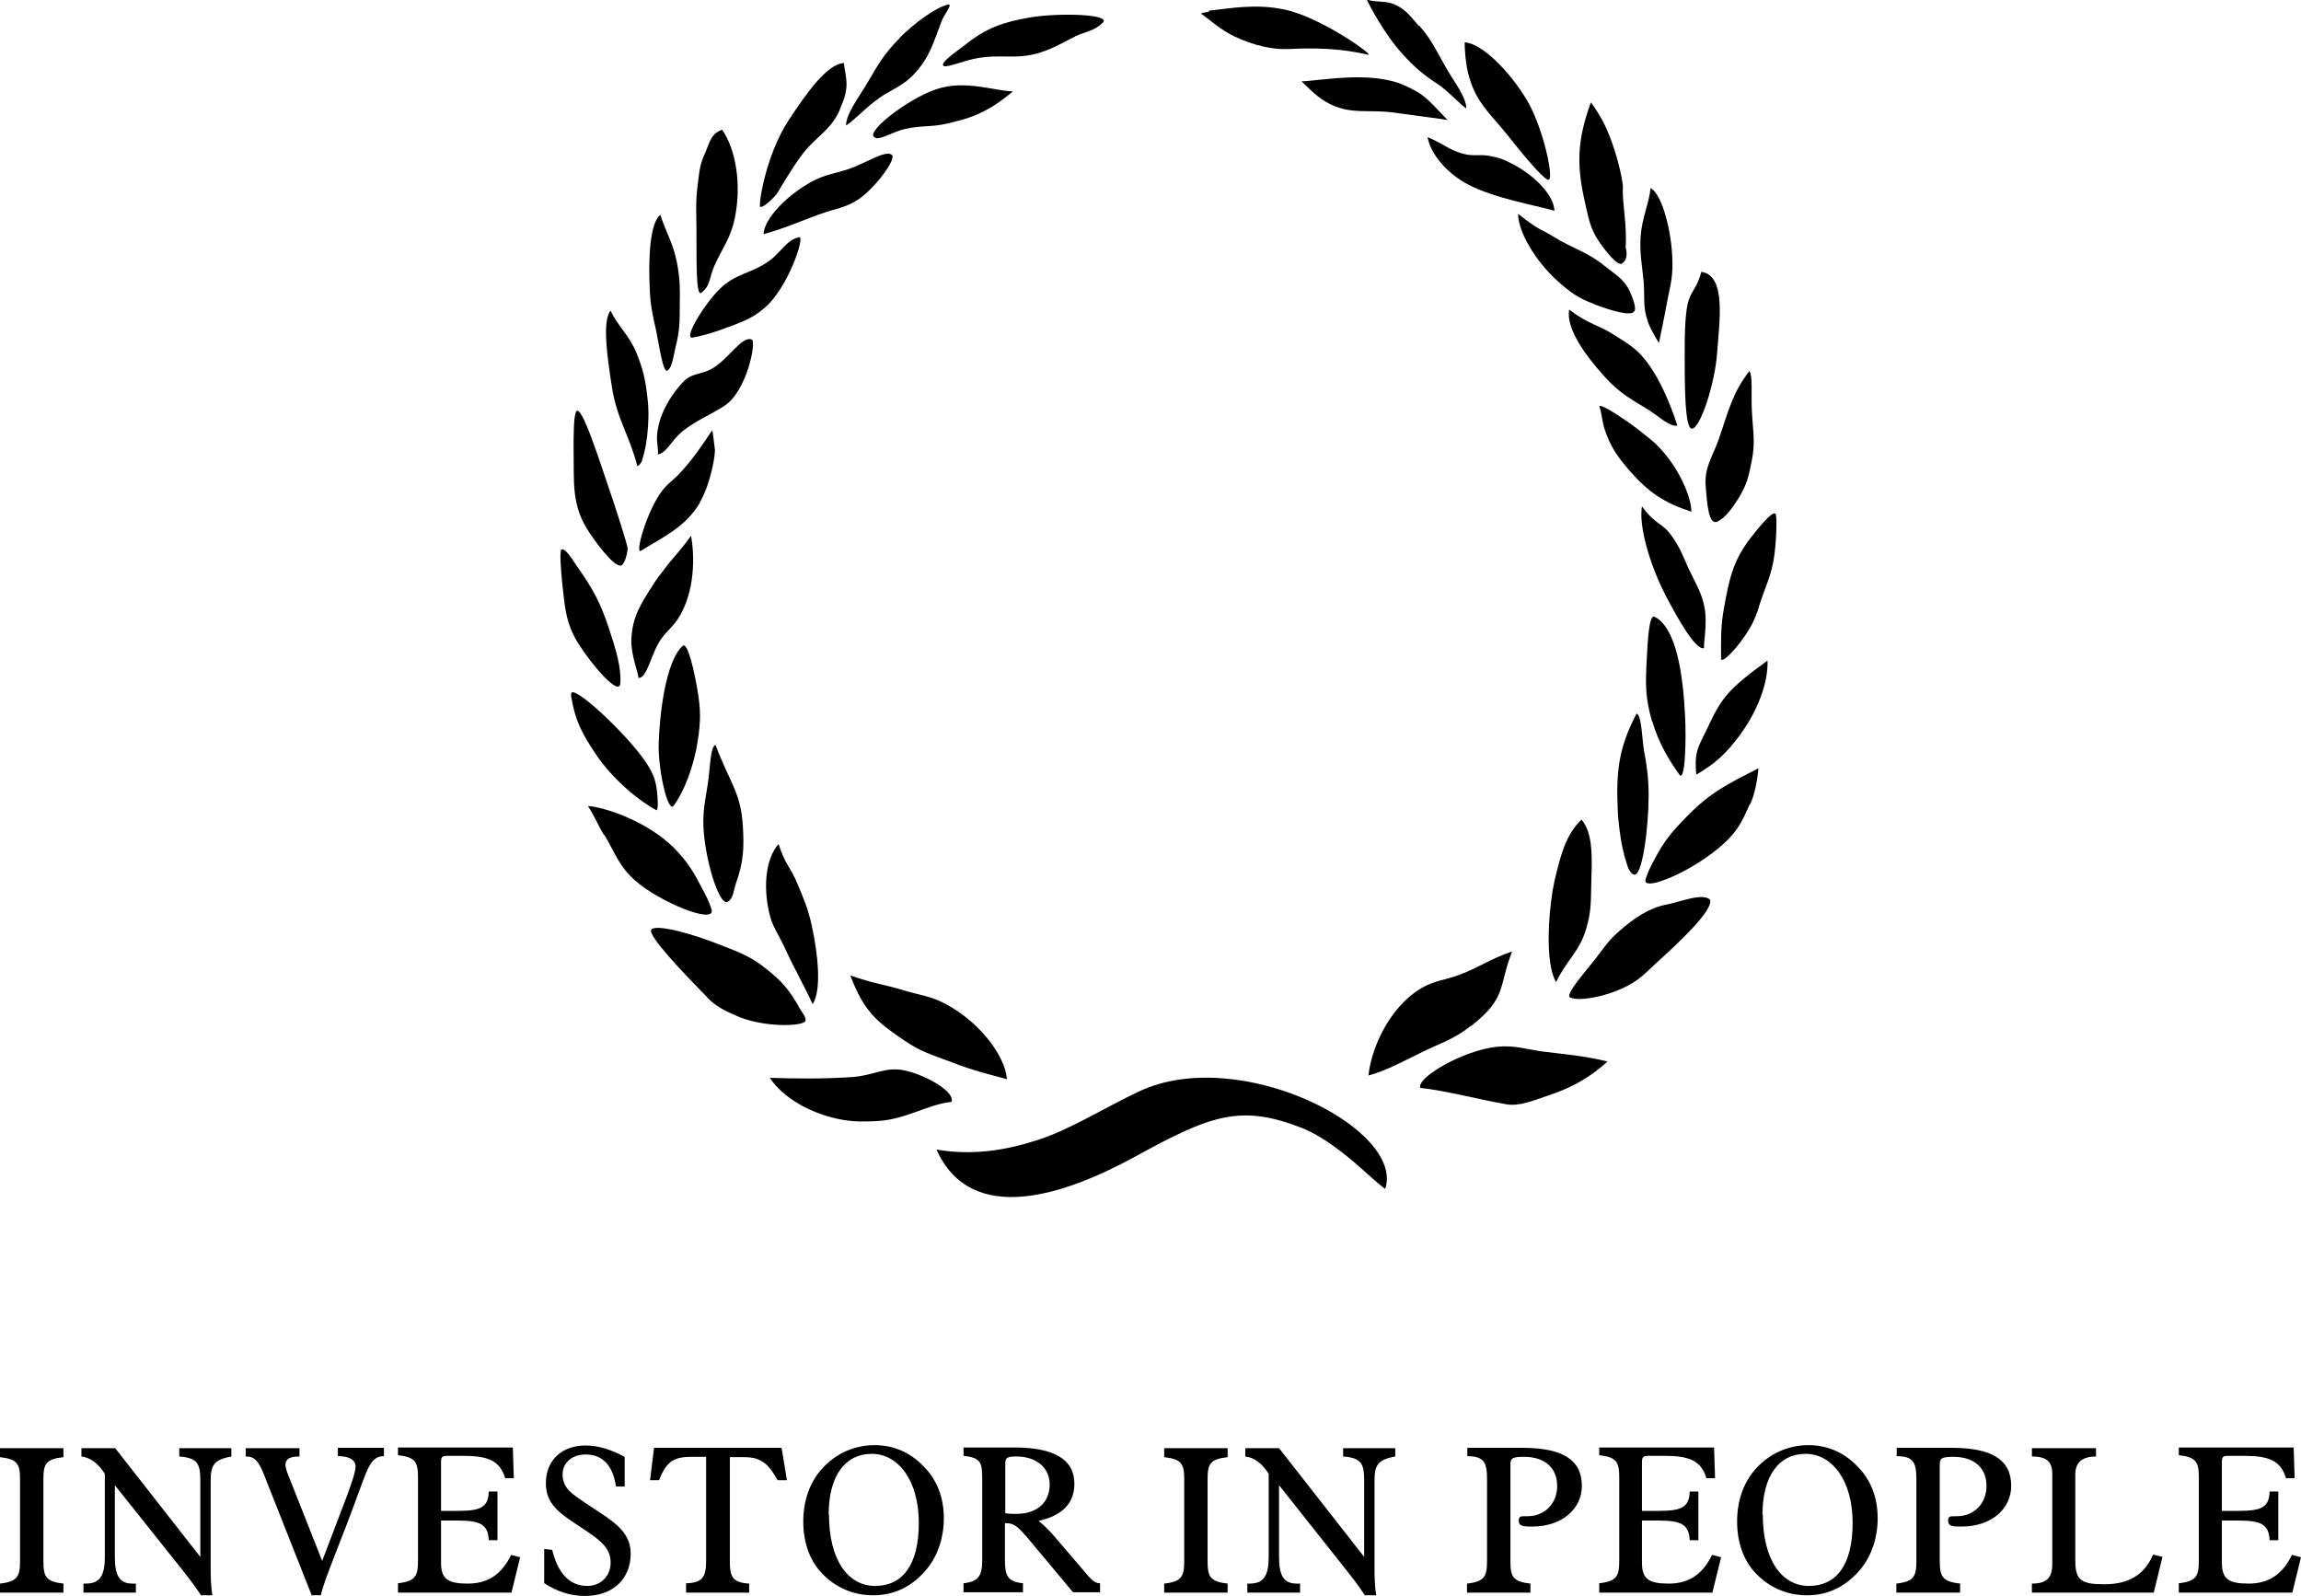 <svg xmlns="http://www.w3.org/2000/svg" width="137" height="95" viewBox="0 0 137 95" fill="none"><g clip-path="url(#clip0_29_366)"><path d="M0 94.821H3.777V94.285C2.723 94.166 2.584 93.868 2.584 92.934V88.088C2.584 87.154 2.723 86.876 3.777 86.757V86.221H0V86.757C1.054 86.876 1.193 87.174 1.193 88.088V92.934C1.193 93.848 1.054 94.166 0 94.285V94.821Z" fill="black"></path><path d="M4.97 94.821H8.09V94.285C8.09 94.285 7.951 94.285 7.892 94.285C7.096 94.285 6.838 93.788 6.838 92.676V88.426L10.635 93.192C11.112 93.788 11.569 94.364 11.967 94.98H12.643C12.563 94.484 12.543 93.967 12.543 93.431V88.207C12.543 87.274 12.682 86.916 13.775 86.718V86.221H10.675V86.718C11.748 86.797 11.927 87.135 11.927 88.148V92.696L6.858 86.221H4.85V86.718C5.367 86.777 5.844 87.115 6.242 87.75V92.696C6.242 93.808 5.944 94.285 5.109 94.285H4.97V94.821Z" fill="black"></path><path d="M18.546 94.98H19.103C19.302 94.027 20.236 91.961 21.448 88.605C21.906 87.373 22.124 86.698 22.84 86.698H22.86V86.201H20.117V86.698H20.156C20.812 86.698 21.17 86.936 21.17 87.313C21.17 87.889 20.395 89.717 19.182 92.934L17.095 87.651C17.016 87.433 16.996 87.294 16.996 87.214C16.996 86.876 17.254 86.718 17.771 86.718H17.831V86.221H14.63V86.718H14.69C15.306 86.718 15.525 87.274 15.902 88.267L18.566 95L18.546 94.98Z" fill="black"></path><path d="M23.715 94.821H30.453L30.97 92.716L30.433 92.577C29.857 93.749 29.042 94.285 27.849 94.285C26.657 94.285 26.259 94.007 26.259 93.034V90.531H27.233C28.545 90.531 29.062 90.73 29.102 91.703H29.618V88.803H29.102C29.082 89.796 28.525 89.955 27.233 89.955H26.259V87.095C26.259 86.737 26.299 86.678 26.677 86.678H27.551C29.022 86.678 29.758 86.936 30.076 88.008H30.592L30.533 86.181H23.695V86.638C24.748 86.757 24.887 87.055 24.887 87.989V92.914C24.887 93.828 24.748 94.146 23.695 94.265V94.801L23.715 94.821Z" fill="black"></path><path d="M32.382 94.245C33.157 94.762 33.972 95.02 34.827 95.02C36.516 95.02 37.55 93.987 37.55 92.497C37.55 91.603 37.073 90.988 36.099 90.312C35.164 89.677 34.389 89.22 33.912 88.783C33.654 88.525 33.495 88.187 33.495 87.79C33.495 87.095 34.051 86.598 34.866 86.598C35.88 86.598 36.496 87.254 36.675 88.505H37.192V86.737C36.337 86.281 35.582 86.062 34.866 86.062C33.435 86.062 32.501 86.956 32.501 88.306C32.501 89.558 33.296 90.094 34.608 90.948C35.681 91.663 36.357 92.12 36.357 93.034C36.357 93.828 35.781 94.424 34.966 94.424C33.932 94.424 33.216 93.689 32.878 92.279L32.401 92.219V94.245H32.382Z" fill="black"></path><path d="M40.849 94.821H44.606V94.285C43.613 94.225 43.454 93.888 43.454 92.934V86.757H44.308C45.282 86.757 45.74 87.115 46.296 88.128H46.853L46.535 86.201H38.941L38.703 88.128H39.239C39.717 86.916 40.194 86.737 41.247 86.737H42.042V92.915C42.042 93.888 41.824 94.245 40.849 94.265V94.801V94.821Z" fill="black"></path><path fill-rule="evenodd" clip-rule="evenodd" d="M52.001 94.98C53.293 94.98 54.367 94.424 55.221 93.371C55.838 92.597 56.195 91.544 56.195 90.412C56.195 89.121 55.778 88.068 54.923 87.234C54.128 86.439 53.154 86.042 52.081 86.042C50.848 86.042 49.715 86.559 48.9 87.492C48.204 88.287 47.827 89.359 47.827 90.591C47.827 91.822 48.204 92.875 48.88 93.61C49.695 94.504 50.789 94.98 51.981 94.98H52.001ZM49.337 90.193C49.337 87.85 50.331 86.559 51.902 86.559C53.472 86.559 54.705 88.128 54.705 90.67C54.705 93.212 53.711 94.424 52.1 94.424C50.49 94.424 49.357 92.875 49.357 90.174" fill="black"></path><path fill-rule="evenodd" clip-rule="evenodd" d="M57.348 94.801H60.907V94.265C59.972 94.166 59.833 93.808 59.833 92.855V90.69C59.833 90.69 59.913 90.69 59.952 90.69C60.429 90.69 60.708 91.028 61.165 91.544L63.888 94.801H65.498V94.265H65.478C65.141 94.265 64.882 93.947 64.485 93.471L62.735 91.425C62.477 91.127 62.179 90.829 61.841 90.551C63.252 90.233 63.968 89.498 63.968 88.346C63.968 86.896 62.775 86.181 60.39 86.181H57.368V86.678C58.462 86.797 58.481 87.115 58.481 88.167V92.894C58.481 93.788 58.283 94.166 57.368 94.265V94.801H57.348ZM59.853 90.094V87.174C59.853 86.817 59.913 86.717 60.509 86.717C61.722 86.717 62.497 87.393 62.497 88.386C62.497 89.439 61.761 90.134 60.509 90.134C60.33 90.134 60.111 90.134 59.833 90.094" fill="black"></path><path d="M69.315 94.821H73.092V94.285C72.038 94.166 71.899 93.868 71.899 92.934V88.088C71.899 87.154 72.038 86.876 73.092 86.757V86.221H69.315V86.757C70.368 86.876 70.508 87.174 70.508 88.088V92.934C70.508 93.848 70.368 94.166 69.315 94.285V94.821Z" fill="black"></path><path d="M74.284 94.821H77.405V94.285C77.405 94.285 77.266 94.285 77.207 94.285C76.412 94.285 76.153 93.788 76.153 92.676V88.426L79.93 93.192C80.407 93.788 80.864 94.364 81.262 94.98H81.938C81.858 94.484 81.838 93.967 81.838 93.431V88.207C81.838 87.274 81.977 86.916 83.071 86.718V86.221H79.97V86.718C81.043 86.797 81.222 87.135 81.222 88.148V92.696L76.153 86.221H74.145V86.718C74.662 86.777 75.139 87.115 75.537 87.75V92.696C75.537 93.808 75.239 94.285 74.404 94.285H74.265V94.821H74.284Z" fill="black"></path><path d="M87.344 94.821H91.121V94.285C90.068 94.166 89.929 93.868 89.929 92.934V87.254C89.929 86.837 89.988 86.737 90.744 86.737C91.996 86.737 92.712 87.413 92.712 88.465C92.712 89.518 91.976 90.273 90.942 90.273C90.863 90.273 90.803 90.273 90.724 90.273C90.525 90.273 90.426 90.313 90.426 90.531C90.426 90.849 90.624 90.889 91.221 90.889C93.03 90.889 94.183 89.816 94.183 88.465C94.183 86.896 93.01 86.201 90.644 86.201H87.364V86.698C88.378 86.698 88.537 87.095 88.537 88.088V92.934C88.537 93.848 88.398 94.166 87.344 94.285V94.821Z" fill="black"></path><path d="M95.216 94.821H101.955L102.472 92.716L101.935 92.577C101.359 93.749 100.544 94.285 99.351 94.285C98.158 94.285 97.761 94.007 97.761 93.034V90.531H98.735C100.047 90.531 100.563 90.73 100.603 91.703H101.12V88.803H100.603C100.583 89.796 100.027 89.955 98.735 89.955H97.761V87.095C97.761 86.737 97.82 86.678 98.198 86.678H99.073C100.544 86.678 101.279 86.936 101.597 88.008H102.114L102.054 86.181H95.216V86.638C96.27 86.757 96.409 87.055 96.409 87.989V92.914C96.409 93.828 96.27 94.146 95.216 94.265V94.801V94.821Z" fill="black"></path><path fill-rule="evenodd" clip-rule="evenodd" d="M107.6 94.98C108.892 94.98 109.966 94.424 110.821 93.371C111.437 92.597 111.795 91.544 111.795 90.412C111.795 89.121 111.377 88.068 110.522 87.234C109.727 86.439 108.753 86.042 107.68 86.042C106.447 86.042 105.314 86.559 104.499 87.492C103.804 88.287 103.426 89.359 103.426 90.591C103.426 91.822 103.804 92.875 104.479 93.61C105.294 94.504 106.388 94.98 107.58 94.98H107.6ZM104.937 90.193C104.937 87.85 105.93 86.559 107.501 86.559C109.071 86.559 110.304 88.128 110.304 90.67C110.304 93.212 109.31 94.424 107.7 94.424C106.09 94.424 104.956 92.875 104.956 90.174" fill="black"></path><path d="M112.928 94.821H116.704V94.285C115.651 94.166 115.492 93.868 115.492 92.934V87.254C115.492 86.837 115.552 86.737 116.307 86.737C117.559 86.737 118.275 87.413 118.275 88.465C118.275 89.518 117.539 90.273 116.506 90.273C116.426 90.273 116.367 90.273 116.287 90.273C116.088 90.273 115.989 90.313 115.989 90.531C115.989 90.849 116.188 90.889 116.784 90.889C118.593 90.889 119.746 89.816 119.746 88.465C119.746 86.896 118.573 86.201 116.207 86.201H112.928V86.698C113.941 86.698 114.1 87.095 114.1 88.088V92.934C114.1 93.848 113.961 94.166 112.908 94.285V94.821H112.928Z" fill="black"></path><path d="M120.978 94.821H128.234L128.751 92.696L128.194 92.557C127.677 93.769 126.743 94.325 125.272 94.325C123.9 94.325 123.562 94.066 123.562 92.914V87.79C123.562 87.075 123.96 86.718 124.795 86.718V86.221H120.978V86.718C121.873 86.718 122.191 87.035 122.191 87.77V93.113C122.191 93.947 121.853 94.285 120.978 94.285V94.821Z" fill="black"></path><path d="M129.744 94.821H136.483L137 92.716L136.463 92.577C135.887 93.749 135.072 94.285 133.879 94.285C132.686 94.285 132.289 94.007 132.289 93.034V90.531H133.263C134.575 90.531 135.092 90.73 135.131 91.703H135.648V88.803H135.131C135.112 89.796 134.555 89.955 133.263 89.955H132.289V87.095C132.289 86.737 132.329 86.678 132.706 86.678H133.581C135.052 86.678 135.787 86.936 136.105 88.008H136.622L136.563 86.181H129.725V86.638C130.778 86.757 130.917 87.055 130.917 87.989V92.914C130.917 93.828 130.778 94.146 129.725 94.265V94.801L129.744 94.821Z" fill="black"></path><path d="M81.083 69.597C80.745 69.299 79.075 67.769 77.505 67.153C73.847 65.724 72.078 66.399 67.586 68.862C63.491 71.106 57.845 73.092 55.758 68.445C57.905 68.802 59.813 68.504 61.741 67.888C63.729 67.253 65.618 66.021 67.844 64.969C73.808 62.188 83.667 67.213 82.474 70.788C82.216 70.609 81.361 69.855 81.083 69.597Z" fill="black"></path><path d="M53.87 61.969C52.24 60.857 51.445 60.261 50.63 58.076C52.041 58.573 52.597 58.593 53.83 58.97C54.824 59.268 55.46 59.308 56.355 59.804C58.322 60.857 59.853 62.863 59.952 64.254C58.939 63.975 57.905 63.737 56.653 63.24C55.52 62.804 54.844 62.645 53.85 61.95" fill="black"></path><path d="M50.848 64.115C52.061 64.015 52.776 63.459 53.969 63.757C55.202 64.055 56.871 65.008 56.653 65.604C55.162 65.763 53.909 66.697 52.061 66.756C51.385 66.776 50.987 66.796 50.312 66.697C48.324 66.379 46.594 65.346 45.839 64.174C47.37 64.214 48.92 64.254 50.888 64.115" fill="black"></path><path d="M42.102 59.368C40.77 58.017 38.484 55.634 38.782 55.336C39.14 54.998 41.386 55.653 42.917 56.269C44.03 56.706 44.706 56.944 45.64 57.699C46.574 58.434 47.032 58.99 47.608 60.023C47.767 60.321 48.165 60.738 47.847 60.877C47.31 61.135 45.203 61.115 43.752 60.44C43.056 60.122 42.639 59.924 42.102 59.388" fill="black"></path><path d="M48.324 55.077C48.721 56.865 48.92 58.97 48.383 59.785C47.807 58.533 47.31 57.719 46.694 56.368C46.316 55.554 45.958 55.137 45.779 54.263C45.441 52.714 45.6 51.105 46.356 50.251C46.733 51.463 47.091 51.661 47.469 52.595C47.867 53.548 48.105 54.084 48.324 55.077Z" fill="black"></path><path d="M35.959 49.715C35.562 49.059 35.423 48.622 35.005 47.987C36.059 48.066 38.564 48.92 40.134 50.489C40.949 51.323 41.287 51.899 41.824 52.932C42.062 53.389 42.181 53.588 42.36 54.124C42.678 55.117 39.239 53.687 37.828 52.436C36.854 51.582 36.635 50.807 35.979 49.695" fill="black"></path><path d="M44.229 49.178C44.308 50.509 44.269 51.303 43.831 52.555C43.672 53.012 43.672 53.488 43.334 53.687C42.798 53.985 41.963 51.065 41.883 49.258C41.843 48.245 41.983 47.689 42.142 46.676C42.281 45.762 42.281 44.471 42.599 44.352C43.493 46.696 44.11 47.192 44.229 49.178Z" fill="black"></path><path d="M34.011 41.353C33.892 40.518 37.291 43.637 38.484 45.424C38.921 46.08 39.08 46.556 39.14 47.351C39.16 47.689 39.2 48.066 39.1 48.245C38.226 47.808 36.536 46.497 35.463 44.888C34.648 43.657 34.23 42.902 33.992 41.373" fill="black"></path><path d="M41.545 44.094C41.307 45.683 40.71 47.153 40.114 47.967C39.756 48.463 39.16 45.722 39.219 44.233C39.319 41.651 39.816 39.168 40.651 38.453C40.949 38.195 41.346 40.022 41.525 41.075C41.724 42.247 41.724 42.942 41.545 44.094Z" fill="black"></path><path d="M43.374 19.465C42.559 19.783 41.824 20.001 41.227 20.1C40.671 20.18 41.923 18.114 42.857 17.201C43.772 16.287 44.686 16.307 45.739 15.572C46.495 15.056 46.833 14.261 47.588 14.122C47.946 14.062 46.912 17.161 45.521 18.333C44.805 18.948 44.269 19.127 43.394 19.465" fill="black"></path><path d="M41.466 13.645C41.466 12.672 41.406 12.116 41.525 11.143C41.625 10.368 41.625 9.911 41.943 9.196C42.241 8.561 42.281 7.965 42.996 7.726C43.791 8.858 44.169 10.944 43.752 12.97C43.513 14.162 43.036 14.718 42.539 15.81C42.241 16.446 42.321 17.022 41.744 17.439C41.406 17.657 41.486 15.115 41.466 13.625" fill="black"></path><path d="M48.801 12.752C47.509 13.228 46.733 13.586 45.461 13.943C45.501 12.99 46.892 11.6 48.344 10.805C49.119 10.388 49.656 10.348 50.51 10.07C51.524 9.732 52.776 8.878 53.114 9.236C53.353 9.474 52.18 11.123 51.127 11.858C50.331 12.394 49.715 12.414 48.821 12.752" fill="black"></path><path d="M64.027 2.165C63.212 2.562 62.775 2.86 61.901 3.138C60.489 3.575 59.575 3.198 58.124 3.476C57.368 3.615 56.394 4.032 56.195 3.933C55.897 3.774 56.911 3.098 57.448 2.681C58.74 1.649 59.734 1.311 61.364 1.033C63.033 0.755 66.194 0.834 65.657 1.351C65.16 1.847 64.663 1.867 64.007 2.165" fill="black"></path><path d="M53.552 2.264C54.506 1.311 55.718 0.457 56.414 0.278C56.792 0.179 56.215 0.854 56.076 1.232C55.559 2.542 55.38 3.397 54.406 4.429C53.651 5.224 52.955 5.343 52.1 6.018C51.405 6.555 50.709 7.289 50.371 7.468C50.391 6.753 51.067 5.899 51.623 4.966C52.279 3.853 52.637 3.198 53.552 2.284" fill="black"></path><path d="M52.14 8.203C51.305 8.004 54.049 5.859 55.778 5.303C57.448 4.747 59.157 5.402 60.31 5.442C60.211 5.522 59.455 6.157 58.819 6.495C57.965 6.972 57.388 7.111 56.434 7.349C55.44 7.587 54.844 7.448 53.85 7.687C53.174 7.845 52.478 8.302 52.14 8.223" fill="black"></path><path d="M50.013 6.515C49.457 7.806 48.523 8.143 47.688 9.295C47.111 10.09 46.515 11.103 46.316 11.441C46.137 11.738 45.441 12.394 45.263 12.314C45.143 12.275 45.561 9.276 46.972 7.13C47.986 5.601 49.238 3.794 50.252 3.754C50.252 4.092 50.451 4.668 50.391 5.244C50.331 5.76 50.192 6.058 49.993 6.535" fill="black"></path><path d="M39.736 22.067C39.478 22.226 39.259 20.617 39.06 19.663C38.842 18.69 38.723 18.154 38.683 17.161C38.603 15.433 38.683 13.268 39.319 12.791C39.617 13.764 40.094 14.499 40.313 15.671C40.492 16.644 40.492 17.2 40.472 18.174C40.472 19.127 40.472 19.683 40.233 20.617C40.094 21.193 40.035 21.868 39.736 22.067Z" fill="black"></path><path d="M40.591 25.721C39.995 26.198 39.657 27.012 39.16 27.052C39.239 26.933 39.08 26.337 39.12 25.9C39.239 24.51 40.114 23.318 40.71 22.702C41.207 22.206 41.744 22.305 42.36 21.967C43.374 21.411 44.169 19.961 44.766 20.22C45.044 20.339 44.467 23.318 43.116 24.172C42.142 24.788 41.486 25.006 40.571 25.721" fill="black"></path><path d="M36.357 18.511C36.794 19.425 37.45 19.941 37.888 20.994C38.285 21.967 38.424 22.583 38.544 23.636C38.623 24.311 38.623 24.708 38.583 25.384C38.524 26.218 38.444 26.695 38.206 27.489C38.206 27.489 38.027 27.767 37.947 27.747C37.47 25.9 36.735 24.966 36.437 23.06C36.158 21.292 35.84 19.087 36.357 18.491" fill="black"></path><path d="M41.684 29.912C40.79 31.442 39.339 32.038 38.166 32.792C37.768 33.05 38.524 30.349 39.458 29.177C39.776 28.78 40.035 28.621 40.392 28.264C41.287 27.31 41.744 26.595 42.4 25.622C42.44 25.662 42.539 26.595 42.559 26.715C42.619 26.992 42.321 28.8 41.665 29.912" fill="black"></path><path d="M35.125 31.759C33.992 30.111 34.19 28.74 34.151 26.754C34.151 25.88 34.151 24.867 34.29 24.53C34.588 23.874 35.741 27.588 36.437 29.614C36.834 30.786 37.371 32.514 37.371 32.653C37.371 32.713 37.311 33.289 37.073 33.607C36.775 34.004 35.701 32.614 35.125 31.759Z" fill="black"></path><path d="M39.398 37.996C38.762 38.85 38.544 40.419 38.007 40.36C38.047 40.181 37.55 38.989 37.59 38.075C37.649 36.705 38.146 35.97 38.882 34.818C39.12 34.441 39.279 34.242 39.557 33.885C40.154 33.09 40.333 33.011 41.148 31.898C41.346 33.031 41.426 35.215 40.353 36.864C40.035 37.341 39.736 37.539 39.398 37.996Z" fill="black"></path><path d="M34.429 38.314C33.673 37.083 33.634 36.149 33.475 34.719C33.395 33.944 33.316 32.832 33.415 32.733C33.614 32.554 34.051 33.269 34.349 33.706C35.343 35.116 35.761 35.911 36.278 37.48C36.675 38.691 36.993 39.724 36.934 40.678C36.874 41.532 35.145 39.466 34.449 38.334" fill="black"></path><path d="M87.603 61.076C89.73 59.387 89.193 58.831 90.028 56.647C88.617 57.143 88.179 57.54 86.947 58.017C86.072 58.355 85.476 58.355 84.661 58.811C82.594 60.023 81.6 62.645 81.48 64.035C82.494 63.757 83.448 63.241 84.661 62.645C85.834 62.069 86.589 61.87 87.603 61.056" fill="black"></path><path d="M91.996 62.625C90.863 62.486 90.227 62.208 89.094 62.327C87.086 62.545 84.323 64.174 84.561 64.77C86.052 64.929 88.06 65.465 89.67 65.743C90.465 65.882 91.221 65.545 92.175 65.227C93.686 64.73 94.719 64.095 95.713 63.201C94.421 62.883 93.467 62.804 92.016 62.625" fill="black"></path><path d="M98.715 57.242C100.106 55.991 102.015 54.164 101.816 53.568C101.359 53.131 100.047 53.707 99.172 53.866C98.198 54.064 97.343 54.62 96.409 55.435C95.773 55.991 95.495 56.428 94.978 57.103C94.322 57.938 93.169 59.228 93.487 59.387C94.023 59.646 95.653 59.328 96.826 58.732C97.661 58.315 98.019 57.878 98.715 57.242Z" fill="black"></path><path d="M92.552 52.456C92.453 52.913 92.413 53.171 92.354 53.647C92.115 55.514 92.135 57.64 92.652 58.474C93.228 57.222 94.043 56.666 94.441 55.296C94.719 54.362 94.719 53.786 94.739 52.813C94.779 51.224 94.898 49.655 94.163 48.801C93.228 49.675 92.91 50.946 92.552 52.456Z" fill="black"></path><path d="M104.201 47.887C104.44 47.391 104.619 46.596 104.698 45.742C102.869 46.676 101.836 47.172 100.424 48.622C99.57 49.496 99.092 50.052 98.516 51.145C98.277 51.602 98.158 51.8 97.979 52.336C97.661 53.33 102.054 51.343 103.426 49.337C103.784 48.821 103.903 48.463 104.181 47.887" fill="black"></path><path d="M96.687 50.867C96.866 51.383 96.906 51.86 97.244 52.058C97.781 52.356 98.158 49.238 98.158 47.371C98.158 46.358 98.059 45.603 97.9 44.789C97.761 44.094 97.761 42.584 97.442 42.485C96.329 44.59 96.21 46.06 96.329 48.424C96.389 49.397 96.588 50.569 96.707 50.867" fill="black"></path><path d="M105.235 39.327C102.849 41.075 102.511 41.512 101.617 43.438C101.279 44.153 100.981 44.57 100.961 45.345C100.961 45.643 100.961 45.822 101.001 46.12C102.174 45.424 102.77 44.868 103.585 43.776C104.678 42.286 105.294 40.598 105.235 39.307" fill="black"></path><path d="M98.377 42.942C98.754 44.272 99.41 45.305 99.987 46.12C100.345 46.616 100.404 43.955 100.325 42.564C100.206 40.181 99.808 37.36 98.516 36.725C98.158 36.546 98.099 38.334 98.039 39.406C97.959 40.797 97.979 41.611 98.357 42.942" fill="black"></path><path d="M94.918 18.114C95.812 18.452 97.144 18.889 97.323 18.511C97.423 18.313 97.224 17.756 97.025 17.32C96.667 16.585 96.17 16.346 95.534 15.83C94.481 14.976 93.666 14.817 92.513 14.102C91.678 13.585 91.718 13.784 90.386 12.731C90.386 13.784 91.4 15.532 92.751 16.744C93.487 17.399 93.964 17.756 94.898 18.094" fill="black"></path><path d="M96.787 14.777C96.886 13.367 96.568 11.997 96.627 11.182C96.647 10.765 96.17 8.561 95.375 7.111C95.137 6.694 94.998 6.475 94.719 6.098C93.924 8.282 93.845 9.772 94.361 12.017C94.58 12.97 94.66 13.586 95.216 14.4C95.634 14.996 96.309 15.85 96.568 15.691C96.866 15.492 96.886 15.135 96.806 14.797" fill="black"></path><path d="M92.552 12.553C92.513 11.6 91.36 10.447 90.068 9.772C89.551 9.494 89.233 9.375 88.656 9.276C88.179 9.196 87.881 9.276 87.404 9.216C86.39 9.037 86.112 8.64 84.999 8.163C85.158 9.137 86.132 10.328 87.444 11.004C88.975 11.798 91.3 12.195 92.572 12.553" fill="black"></path><path d="M73.529 2.185C74.682 2.721 75.775 2.959 76.73 2.92C79.274 2.781 80.626 3.079 81.46 3.257C81.878 3.337 78.658 1.033 76.511 0.576C74.781 0.199 73.271 0.497 71.979 0.636C72.138 0.735 71.402 0.735 71.541 0.834C71.899 1.073 72.674 1.788 73.529 2.185Z" fill="black"></path><path d="M84.482 1.549C84.005 1.013 83.766 0.636 83.15 0.318C82.514 8.66316e-05 82.077 0.179 81.381 -0.02C81.54 0.338 82.474 2.105 83.508 3.218C84.224 4.012 84.721 4.429 85.595 5.005C86.211 5.403 86.987 6.276 87.305 6.455C87.285 5.74 86.589 4.906 86.052 3.953C85.496 2.979 85.237 2.364 84.502 1.529" fill="black"></path><path d="M86.211 7.17C84.88 5.78 84.8 5.621 83.627 5.085C81.639 4.191 78.618 4.807 77.485 4.846C77.604 4.926 78.3 5.7 78.936 6.058C80.347 6.892 81.461 6.475 83.071 6.713C84.303 6.892 85.953 7.091 86.211 7.15" fill="black"></path><path d="M89.79 8.084C90.644 9.176 91.857 10.626 92.175 10.706C92.572 10.805 91.897 7.627 90.922 5.978C89.909 4.27 88.219 2.562 87.205 2.522C87.205 2.86 87.245 3.833 87.484 4.628C87.941 6.177 88.776 6.813 89.79 8.084Z" fill="black"></path><path d="M98.774 20.418C98.933 19.584 99.073 19.008 99.232 18.114C99.371 17.32 99.53 16.883 99.57 16.068C99.649 14.102 98.993 11.56 98.277 11.202C98.158 12.215 97.761 12.95 97.681 14.102C97.621 15.135 97.761 15.711 97.86 16.744C97.939 17.697 97.8 18.273 98.118 19.167C98.297 19.683 98.774 20.418 98.774 20.418Z" fill="black"></path><path d="M98.277 24.49C98.874 24.867 99.391 25.404 99.868 25.344C99.868 25.344 98.933 22.206 97.462 20.895C97.005 20.478 96.687 20.319 96.17 19.981C95.137 19.306 94.62 19.346 93.427 18.432C93.228 19.544 94.361 21.133 95.554 22.444C96.449 23.437 97.164 23.795 98.297 24.49" fill="black"></path><path d="M101.299 16.188C101.021 17.161 100.802 17.181 100.563 17.816C100.325 18.472 100.305 19.822 100.305 21.133C100.305 22.861 100.305 25.562 100.742 25.523C101.239 25.483 102.094 22.881 102.233 21.054C102.372 19.127 102.79 16.426 101.319 16.188" fill="black"></path><path d="M95.534 25.543C95.892 26.615 96.29 27.171 97.025 28.025C98.158 29.316 99.073 29.932 100.703 30.468C100.703 29.634 100.047 28.085 99.053 26.933C98.655 26.456 98.377 26.238 97.9 25.86C96.966 25.086 95.117 23.874 95.236 24.232C95.375 24.629 95.375 25.046 95.534 25.543Z" fill="black"></path><path d="M103.505 29.674C104.002 28.88 104.122 28.343 104.3 27.43C104.539 26.238 104.34 25.523 104.3 24.311C104.261 23.437 104.36 22.404 104.161 22.087C103.167 23.358 102.909 24.47 102.352 26.099C101.975 27.191 101.458 27.807 101.557 28.979C101.637 29.833 101.696 31.402 102.313 31.025C102.77 30.766 103.128 30.27 103.505 29.674Z" fill="black"></path><path d="M101.458 38.572C101.418 38.393 101.657 37.122 101.498 36.228C101.319 35.255 100.961 34.759 100.544 33.865C100.186 33.07 100.027 32.594 99.51 31.879C98.953 31.104 98.576 31.263 97.761 30.151C97.562 31.283 98.198 33.587 99.192 35.493C99.888 36.824 100.921 38.671 101.438 38.592" fill="black"></path><path d="M104.619 36.467C105.096 34.838 105.473 34.381 105.652 32.991C105.771 32.057 105.811 30.687 105.712 30.588C105.513 30.409 104.718 31.402 104.221 32.038C103.148 33.428 102.949 34.54 102.631 36.268C102.432 37.4 102.472 38.274 102.472 39.208C102.472 39.704 104.221 37.778 104.599 36.487" fill="black"></path></g><defs><clipPath id="clip0_29_366"><rect width="137" height="95" fill="white"></rect></clipPath></defs></svg>